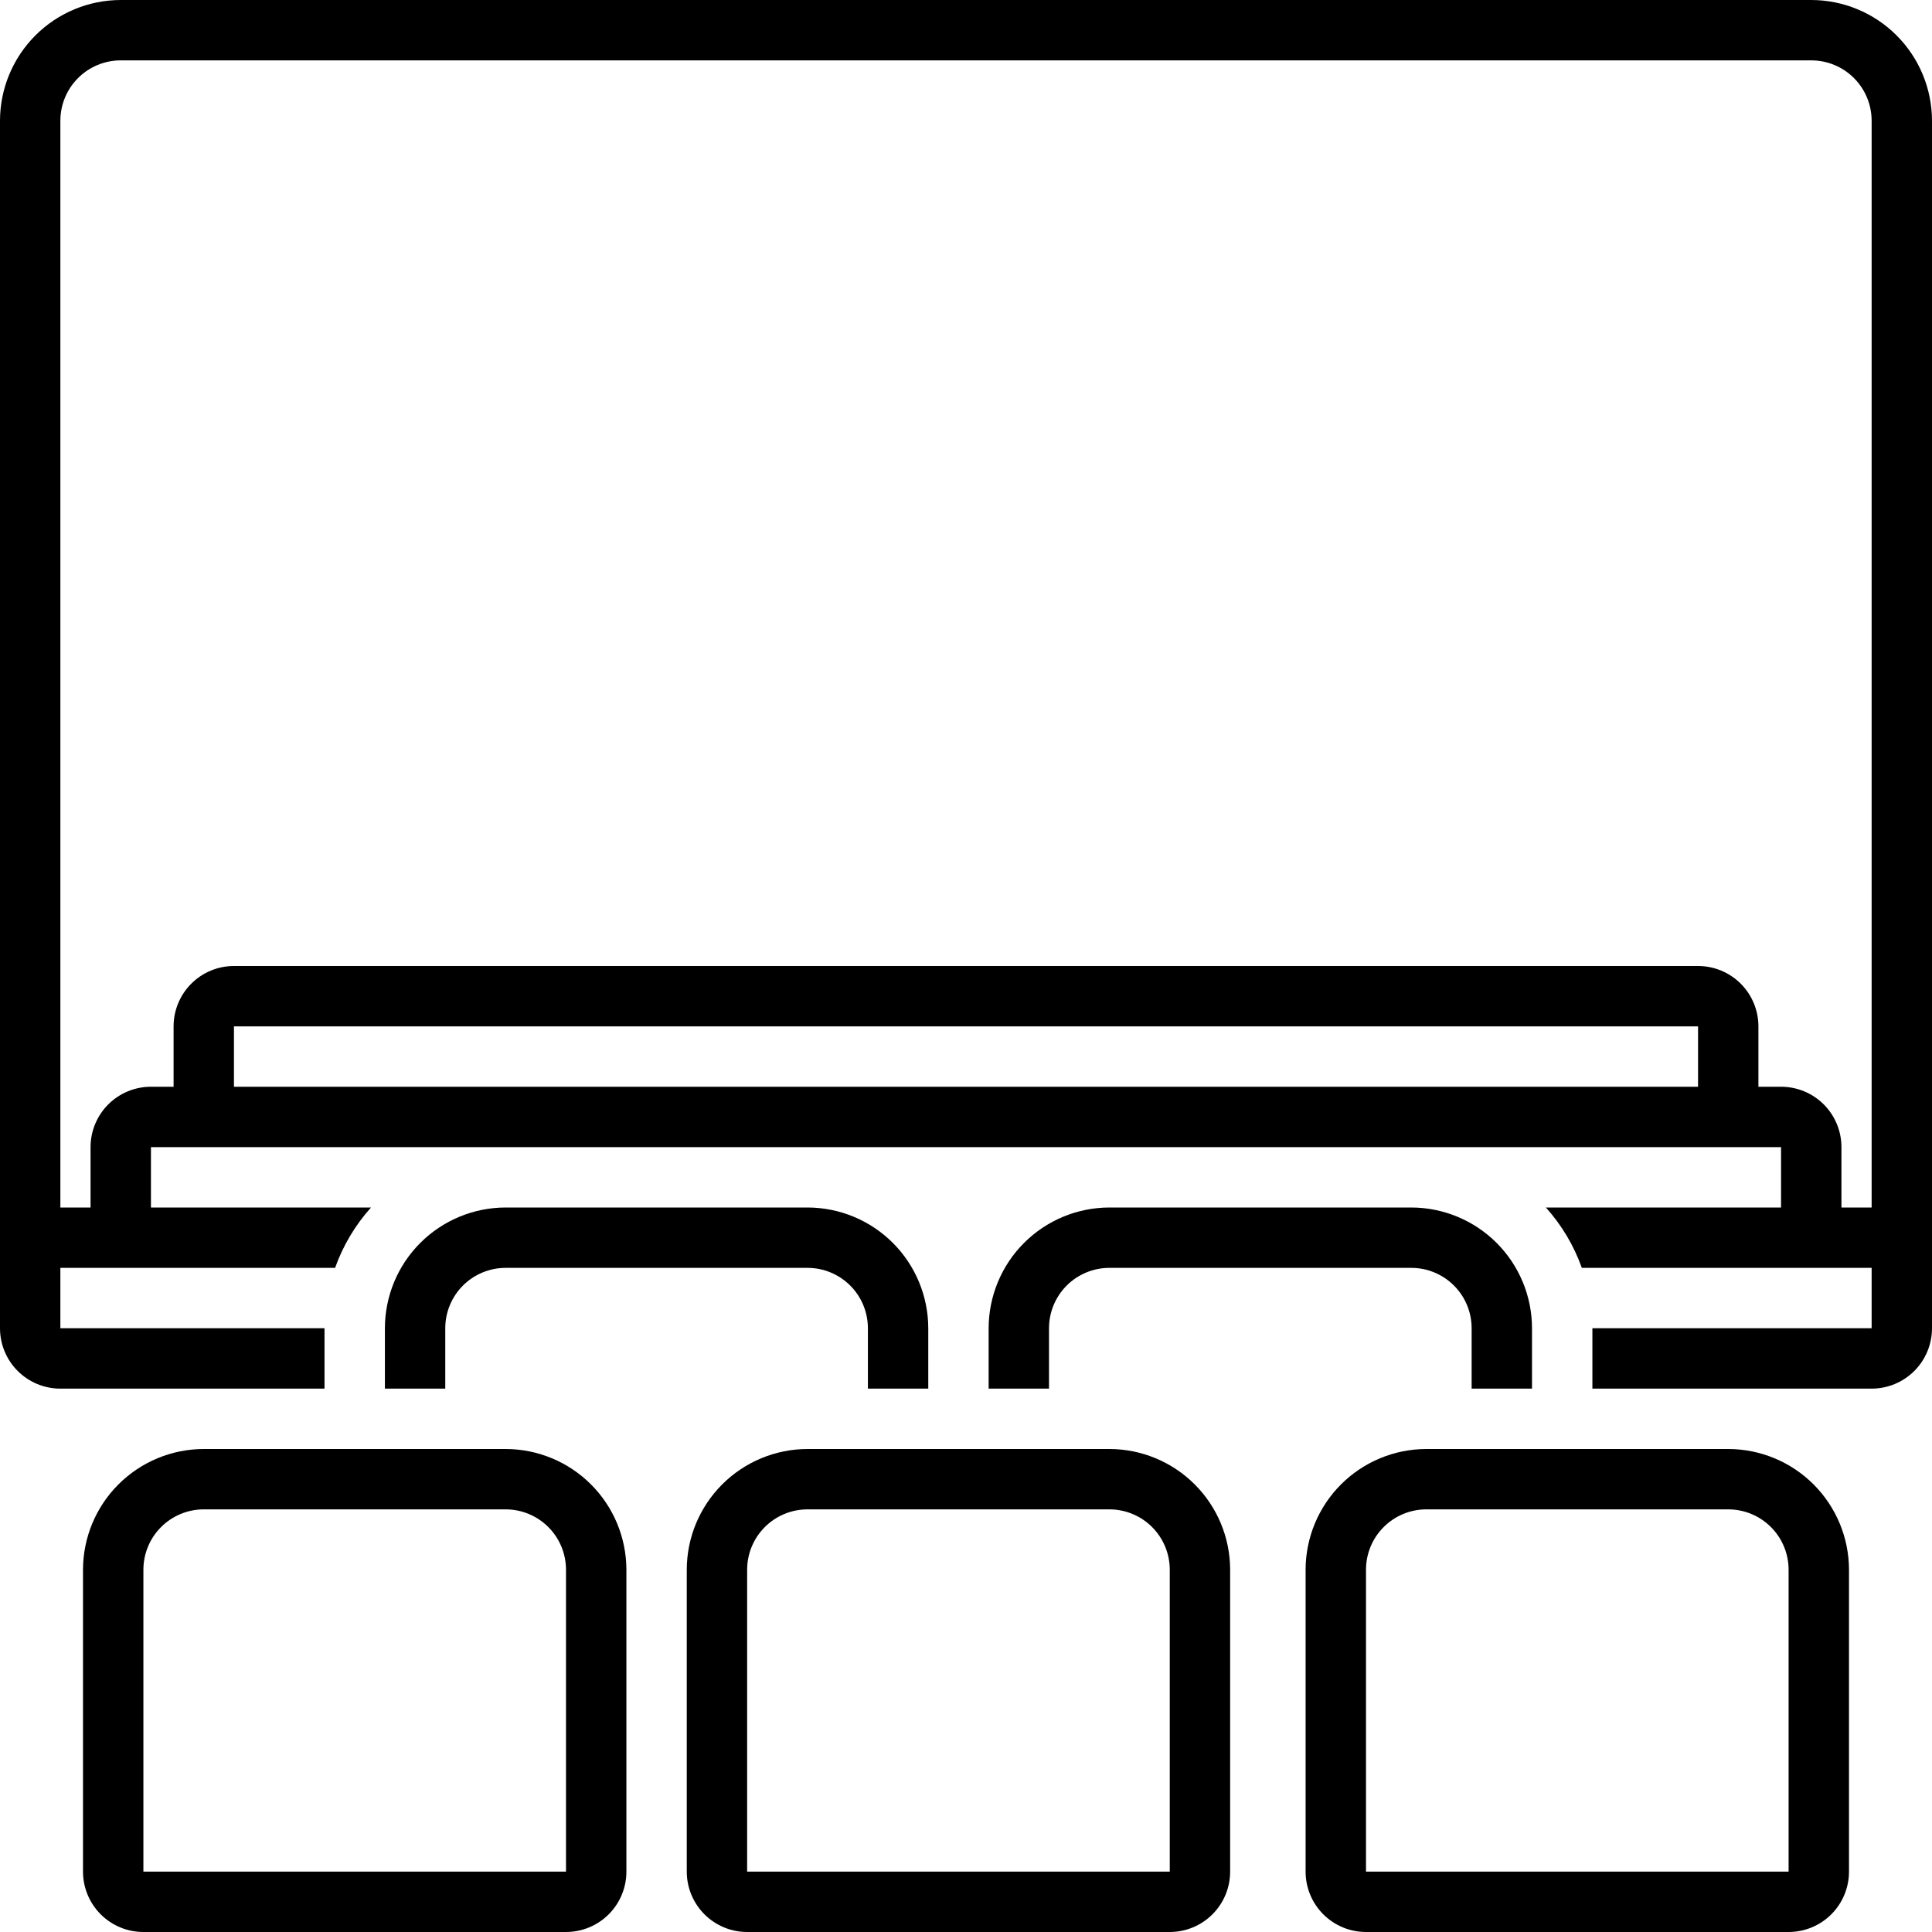 <svg width="85" height="85" viewBox="0 0 85 85" fill="none" xmlns="http://www.w3.org/2000/svg">
<g clip-path="url(#clip0_46_37)">
<path d="M79.688 0H5.312C3.904 0.002 2.554 0.562 1.558 1.558C0.562 2.554 0.002 3.904 0 5.312L0 58.438C0 59.142 0.28 59.818 0.778 60.316C1.276 60.814 1.952 61.094 2.656 61.094H14.277V58.438H2.656V55.781H14.742C15.091 54.801 15.628 53.899 16.323 53.125H6.641V50.469H78.359V53.125H68.013C68.708 53.899 69.245 54.801 69.594 55.781H82.344V58.438H70.059V61.094H82.344C83.048 61.094 83.724 60.814 84.222 60.316C84.72 59.818 85 59.142 85 58.438V5.312C84.998 3.904 84.438 2.554 83.442 1.558C82.446 0.562 81.096 0.002 79.688 0ZM74.707 47.812H10.293V45.156H74.707V47.812ZM82.344 53.125H81.016V50.469C81.016 49.764 80.736 49.089 80.238 48.59C79.74 48.092 79.064 47.812 78.359 47.812H77.363V45.156C77.363 44.452 77.083 43.776 76.585 43.278C76.087 42.78 75.412 42.5 74.707 42.5H10.293C9.588 42.5 8.913 42.78 8.415 43.278C7.917 43.776 7.637 44.452 7.637 45.156V47.812H6.641C5.936 47.812 5.261 48.092 4.762 48.59C4.264 49.089 3.984 49.764 3.984 50.469V53.125H2.656V5.312C2.656 4.608 2.936 3.932 3.434 3.434C3.932 2.936 4.608 2.656 5.312 2.656H79.688C80.392 2.656 81.068 2.936 81.566 3.434C82.064 3.932 82.344 4.608 82.344 5.312V53.125Z" fill="black"/>
<path d="M22.246 63.75H8.965C7.556 63.752 6.206 64.312 5.21 65.308C4.214 66.304 3.654 67.654 3.652 69.062V82.344C3.652 83.048 3.932 83.724 4.43 84.222C4.928 84.72 5.604 85 6.309 85H24.902C25.607 85 26.282 84.72 26.781 84.222C27.279 83.724 27.559 83.048 27.559 82.344V69.062C27.557 67.654 26.997 66.304 26.001 65.308C25.005 64.312 23.655 63.752 22.246 63.75ZM24.902 82.344H6.309V69.062C6.309 68.358 6.588 67.682 7.087 67.184C7.585 66.686 8.26 66.406 8.965 66.406H22.246C22.951 66.406 23.626 66.686 24.124 67.184C24.622 67.682 24.902 68.358 24.902 69.062V82.344Z" fill="black"/>
<path d="M48.809 63.75H35.527C34.119 63.752 32.769 64.312 31.773 65.308C30.777 66.304 30.216 67.654 30.215 69.062V82.344C30.215 83.048 30.495 83.724 30.993 84.222C31.491 84.72 32.167 85 32.871 85H51.465C52.169 85 52.845 84.72 53.343 84.222C53.841 83.724 54.121 83.048 54.121 82.344V69.062C54.12 67.654 53.559 66.304 52.563 65.308C51.567 64.312 50.217 63.752 48.809 63.75ZM51.465 82.344H32.871V69.062C32.871 68.358 33.151 67.682 33.649 67.184C34.147 66.686 34.823 66.406 35.527 66.406H48.809C49.513 66.406 50.189 66.686 50.687 67.184C51.185 67.682 51.465 68.358 51.465 69.062V82.344Z" fill="black"/>
<path d="M76.035 63.75H62.754C61.345 63.752 59.995 64.312 58.999 65.308C58.003 66.304 57.443 67.654 57.441 69.062V82.344C57.441 83.048 57.721 83.724 58.219 84.222C58.718 84.72 59.393 85 60.098 85H78.691C79.396 85 80.072 84.72 80.57 84.222C81.068 83.724 81.348 83.048 81.348 82.344V69.062C81.346 67.654 80.786 66.304 79.79 65.308C78.794 64.312 77.444 63.752 76.035 63.75ZM78.691 82.344H60.098V69.062C60.098 68.358 60.377 67.682 60.876 67.184C61.374 66.686 62.049 66.406 62.754 66.406H76.035C76.74 66.406 77.415 66.686 77.913 67.184C78.412 67.682 78.691 68.358 78.691 69.062V82.344Z" fill="black"/>
<path d="M67.402 61.094V58.438C67.401 57.029 66.841 55.679 65.845 54.683C64.849 53.687 63.498 53.127 62.09 53.125H48.809C47.4 53.127 46.05 53.687 45.054 54.683C44.058 55.679 43.498 57.029 43.496 58.438V61.094H46.152V58.438C46.152 57.733 46.432 57.057 46.93 56.559C47.428 56.061 48.104 55.781 48.809 55.781H62.09C62.794 55.781 63.47 56.061 63.968 56.559C64.466 57.057 64.746 57.733 64.746 58.438V61.094H67.402Z" fill="black"/>
<path d="M40.84 61.094V58.438C40.838 57.029 40.278 55.679 39.282 54.683C38.286 53.687 36.936 53.127 35.527 53.125H22.246C20.838 53.127 19.487 53.687 18.491 54.683C17.495 55.679 16.935 57.029 16.934 58.438V61.094H19.59V58.438C19.59 57.733 19.87 57.057 20.368 56.559C20.866 56.061 21.542 55.781 22.246 55.781H35.527C36.232 55.781 36.907 56.061 37.406 56.559C37.904 57.057 38.184 57.733 38.184 58.438V61.094H40.84Z" fill="black"/>
</g>
<defs>
<clipPath id="clip0_46_37">
<rect width="85" height="85" fill="white"/>
</clipPath>
</defs>
</svg>
